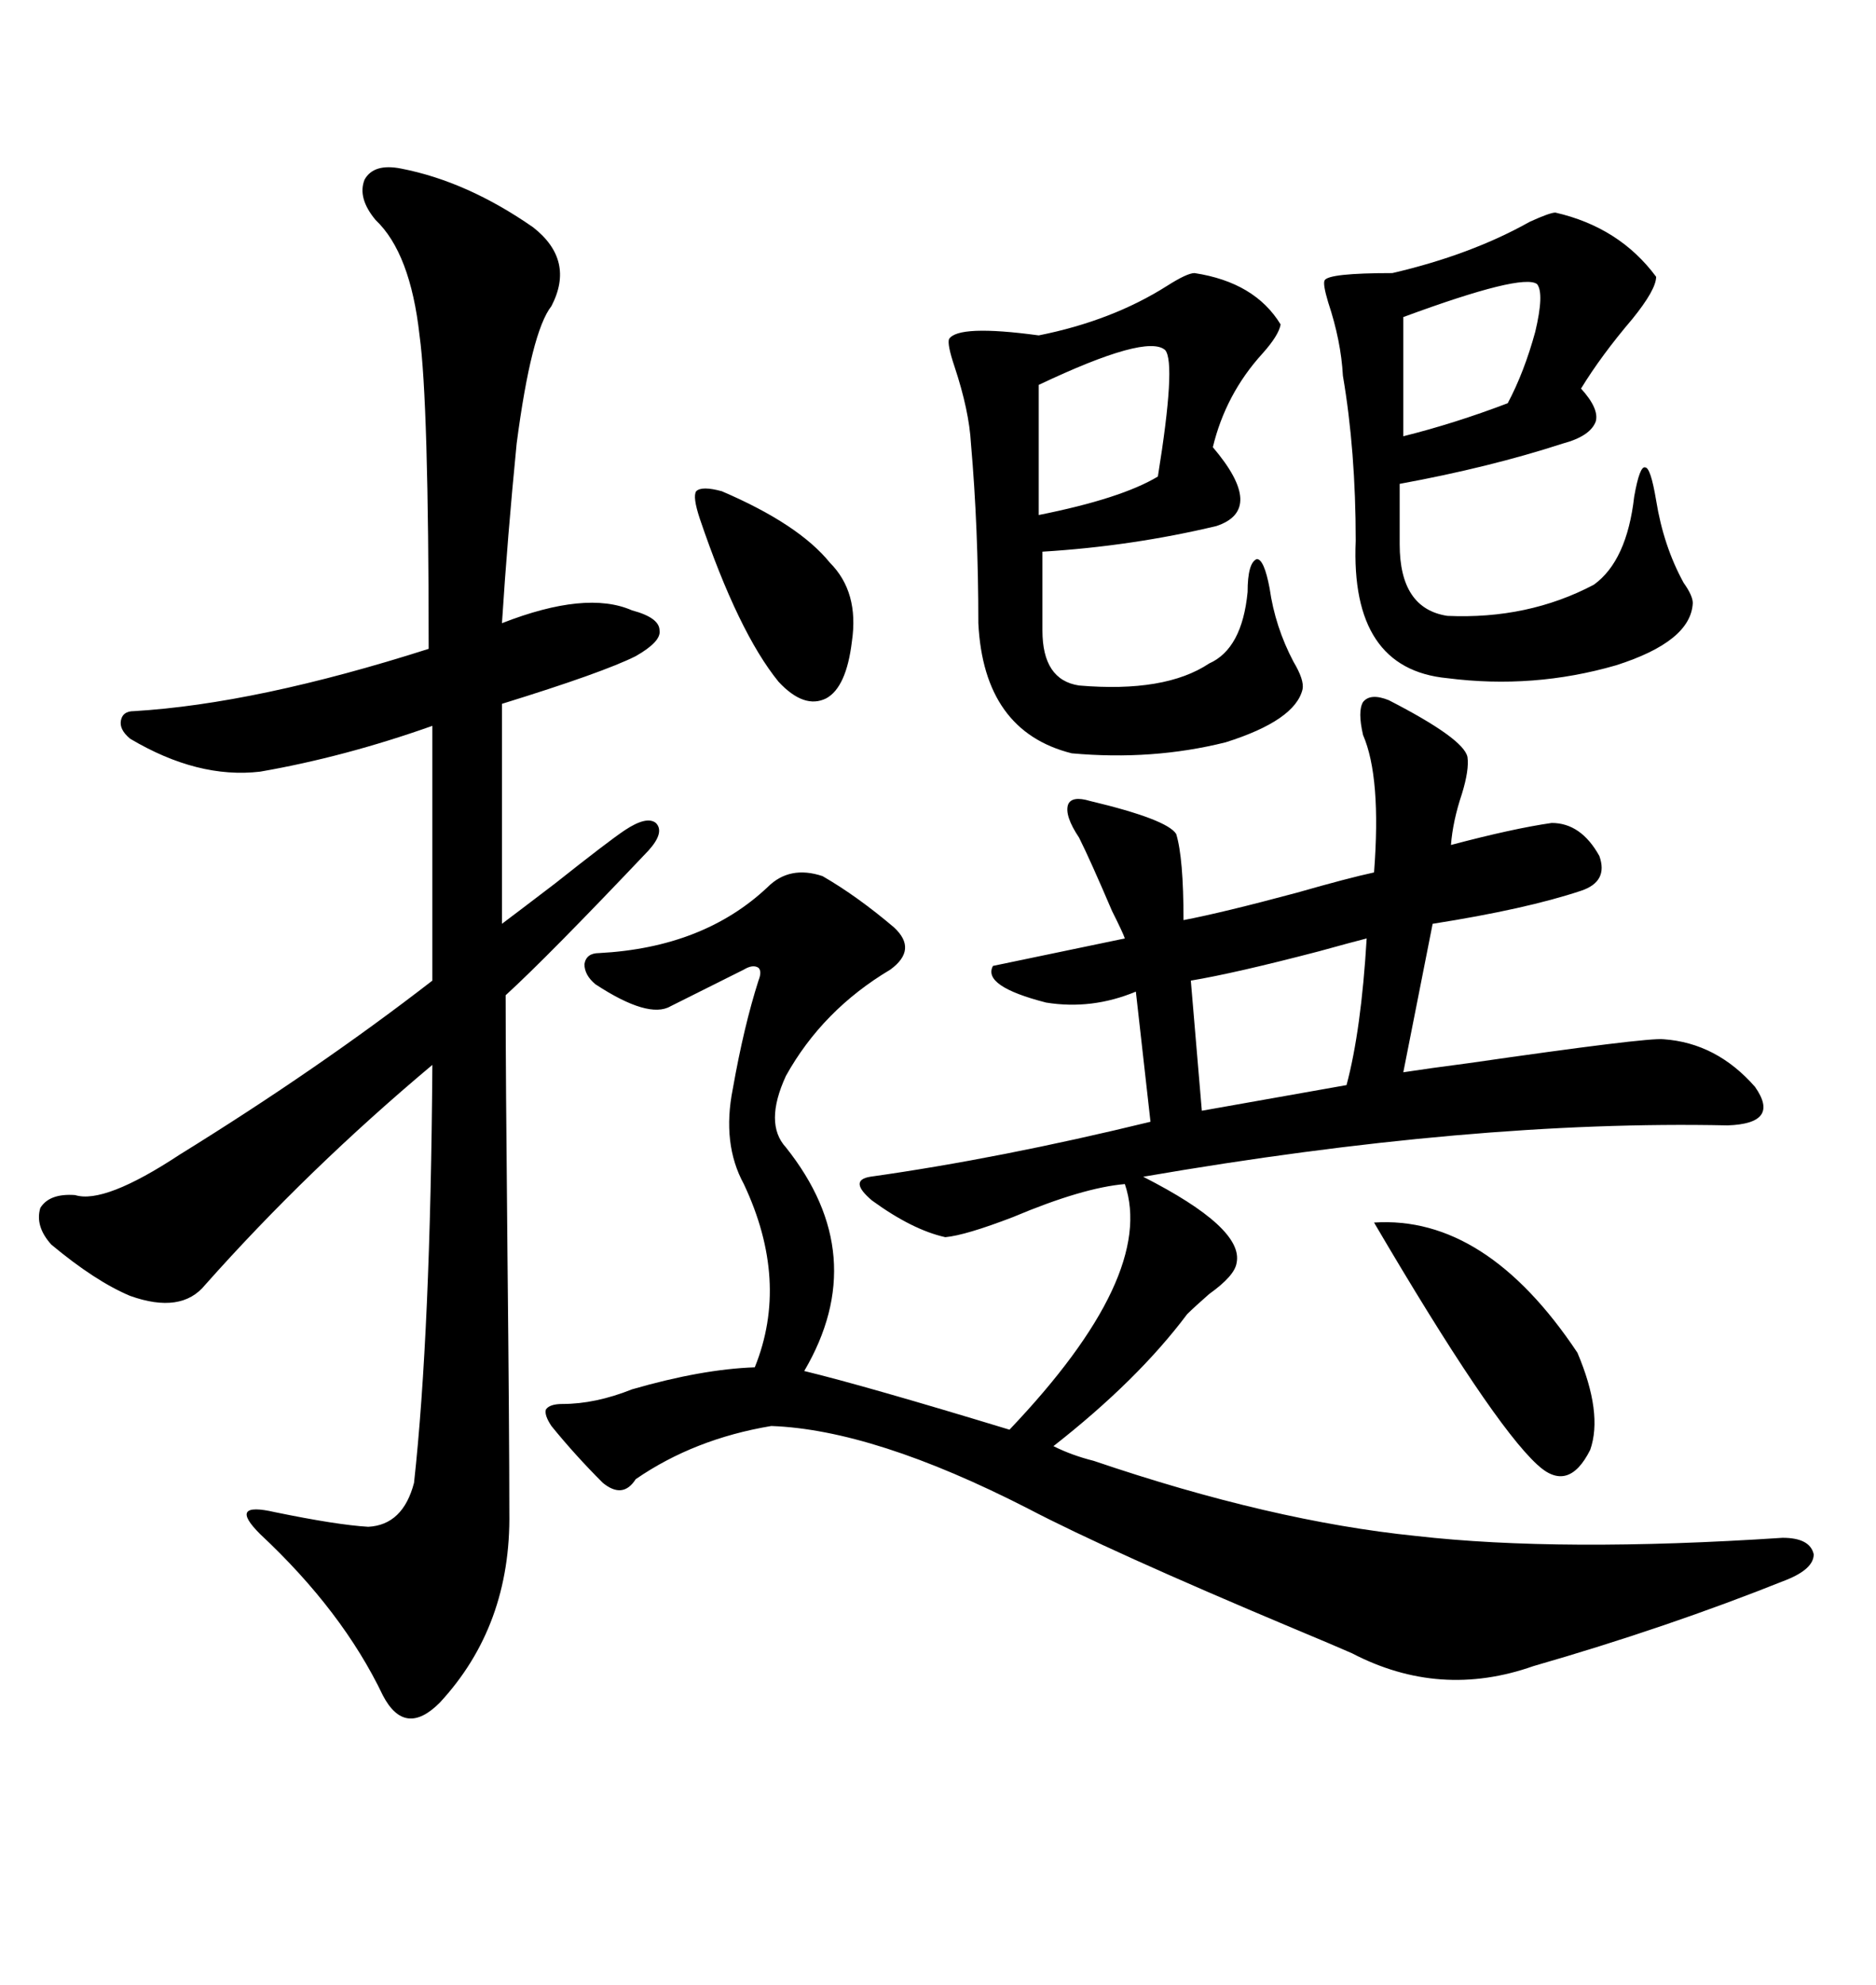 <svg xmlns="http://www.w3.org/2000/svg" xmlns:xlink="http://www.w3.org/1999/xlink" width="300" height="317.285"><path d="M131.54 140.04L131.54 140.04Q137.11 143.26 142.97 148.24L142.97 148.24Q146.78 151.76 142.38 154.98L142.38 154.98Q131.54 161.43 125.68 171.97L125.68 171.97Q122.17 179.59 125.68 183.40L125.68 183.40Q139.45 200.68 128.61 219.14L128.61 219.14Q138.28 221.48 161.43 228.52L161.43 228.52Q184.86 203.91 179.88 189.26L179.88 189.26Q173.14 189.84 162.01 194.53L162.01 194.53Q154.39 197.46 151.17 197.75L151.17 197.75Q145.90 196.58 139.45 191.89L139.45 191.89Q135.64 188.67 139.16 188.09L139.16 188.09Q159.96 185.16 183.98 179.30L183.98 179.30L181.64 158.50Q174.61 161.43 167.29 160.25L167.29 160.25Q157.03 157.62 158.79 154.39L158.79 154.39L179.88 150Q179.59 149.12 177.83 145.61L177.83 145.61Q174.32 137.40 172.56 133.89L172.56 133.89Q170.21 130.37 170.80 128.61L170.80 128.61Q171.39 127.15 174.32 128.03L174.32 128.03Q186.62 130.96 188.09 133.30L188.09 133.30Q189.26 137.11 189.26 147.07L189.26 147.07Q195.41 145.90 207.42 142.68L207.42 142.68Q215.63 140.33 219.73 139.45L219.73 139.45Q220.90 124.22 217.97 117.48L217.97 117.48Q217.09 113.67 217.97 112.21L217.97 112.21Q219.14 110.74 222.07 111.91L222.07 111.91Q234.08 118.07 234.67 121.00L234.67 121.00Q234.96 123.05 233.79 126.86L233.79 126.86Q232.32 131.25 232.03 135.06L232.03 135.06Q241.99 132.42 248.14 131.54L248.14 131.54Q252.83 131.54 255.76 136.82L255.76 136.82Q257.23 140.92 252.83 142.38L252.83 142.38Q244.04 145.31 229.10 147.66L229.10 147.66L224.41 171.39Q228.22 170.80 234.96 169.92L234.96 169.92Q263.38 165.82 266.02 166.11L266.02 166.11Q274.51 166.70 280.66 173.73L280.66 173.73Q284.77 179.59 276.27 179.88L276.27 179.88Q235.55 179.00 182.81 188.09L182.81 188.09Q198.93 196.29 197.75 201.86L197.75 201.86Q197.46 203.91 193.36 206.84L193.36 206.84Q191.02 208.89 189.84 210.06L189.84 210.06Q181.93 220.61 168.46 231.15L168.46 231.15Q171.39 232.62 174.90 233.50L174.90 233.50Q203.32 243.16 226.46 245.51L226.46 245.51Q249.61 248.14 285.06 245.80L285.06 245.80Q289.45 245.80 290.04 248.44L290.04 248.44Q290.04 250.78 285.64 252.54L285.64 252.54Q266.60 260.16 245.21 266.31L245.21 266.31Q230.27 271.58 216.21 264.26L216.21 264.26Q213.57 263.09 206.54 260.16L206.54 260.16Q177.25 247.85 164.36 241.11L164.36 241.11Q139.75 228.52 123.34 227.93L123.34 227.93Q111.04 229.98 101.66 236.43L101.66 236.43Q99.61 239.65 96.39 237.01L96.39 237.01Q91.99 232.62 88.18 227.93L88.18 227.93Q87.01 226.17 87.30 225.29L87.30 225.29Q87.89 224.41 89.94 224.41L89.94 224.41Q95.21 224.41 101.07 222.07L101.07 222.07Q112.21 218.85 120.70 218.55L120.70 218.55Q126.27 204.79 118.95 189.26L118.95 189.26Q115.43 182.81 117.19 174.02L117.19 174.02Q118.95 164.06 121.29 156.74L121.29 156.74Q121.88 155.27 121.29 154.69L121.29 154.69Q120.41 154.10 118.95 154.98L118.95 154.98L107.23 160.84Q103.71 162.89 95.21 157.32L95.21 157.32Q93.46 155.86 93.46 154.10L93.46 154.10Q93.75 152.34 95.80 152.34L95.80 152.34Q112.50 151.46 122.75 141.80L122.75 141.80Q126.27 138.28 131.54 140.04ZM64.16 26.95L64.16 26.95Q74.71 29.00 85.25 36.33L85.25 36.33Q91.99 41.60 88.18 48.93L88.18 48.93Q84.96 53.03 82.62 70.90L82.62 70.90Q81.15 85.84 80.27 99.61L80.27 99.61Q93.75 94.34 101.07 97.56L101.07 97.56Q105.47 98.73 105.47 100.78L105.47 100.78Q105.76 102.54 101.66 104.88L101.66 104.88Q96.39 107.52 80.27 112.50L80.27 112.50L80.27 147.66Q82.62 145.90 88.77 141.21L88.77 141.21Q97.27 134.47 99.90 132.71L99.90 132.71Q103.42 130.37 104.88 131.54L104.88 131.54Q106.35 133.01 103.71 135.94L103.71 135.94Q87.60 152.93 80.86 159.08L80.86 159.08Q80.86 171.39 81.15 200.39L81.15 200.39Q81.45 229.10 81.45 241.70L81.45 241.70Q81.74 259.86 70.31 272.17L70.31 272.17Q64.75 277.73 61.23 271.00L61.23 271.00Q54.79 257.52 41.60 245.21L41.60 245.21Q38.96 242.58 39.55 241.70L39.55 241.70Q40.14 240.82 43.95 241.70L43.95 241.70Q53.91 243.75 58.89 244.04L58.89 244.04Q64.45 243.75 66.21 237.01L66.21 237.01Q68.85 212.99 69.14 170.21L69.14 170.21Q49.22 186.91 32.81 205.37L32.81 205.37Q29.00 210.06 20.80 207.13L20.80 207.13Q15.23 204.79 8.20 198.93L8.20 198.93Q5.57 196.00 6.45 193.07L6.45 193.07Q7.91 190.72 12.01 191.02L12.01 191.02Q16.70 192.48 28.71 184.57L28.71 184.57Q50.98 170.80 69.14 156.74L69.14 156.74L69.14 116.02Q55.08 121.00 41.60 123.34L41.60 123.34Q31.64 124.51 20.80 118.07L20.80 118.07Q19.04 116.60 19.34 115.14L19.34 115.14Q19.63 113.67 21.39 113.67L21.39 113.67Q41.02 112.50 68.55 103.71L68.55 103.71Q68.55 64.16 67.09 53.61L67.09 53.61Q65.63 40.43 60.06 35.16L60.06 35.16Q57.13 31.64 58.30 28.71L58.30 28.71Q59.77 26.07 64.16 26.95ZM191.02 43.65L191.02 43.65Q200.68 45.12 204.79 51.86L204.79 51.86Q204.49 53.61 201.86 56.54L201.86 56.54Q196.00 62.99 193.95 71.48L193.95 71.48Q202.44 81.45 194.53 84.08L194.53 84.08Q181.05 87.30 166.70 88.18L166.70 88.18L166.70 100.78Q166.70 108.69 172.56 109.57L172.56 109.57Q186.33 110.74 193.36 106.05L193.36 106.05Q198.63 103.71 199.51 94.63L199.51 94.63Q199.51 89.94 200.98 89.36L200.98 89.36Q202.15 89.36 203.03 94.04L203.03 94.04Q203.91 100.20 206.84 105.76L206.84 105.76Q208.59 108.69 208.30 110.16L208.30 110.16Q207.13 115.14 196.00 118.65L196.00 118.65Q184.28 121.58 171.39 120.41L171.39 120.41Q157.32 116.89 156.45 99.61L156.45 99.61Q156.45 84.38 155.27 70.90L155.27 70.90Q154.98 65.63 152.64 58.59L152.64 58.59Q151.46 55.08 151.76 54.20L151.76 54.20Q153.22 51.86 166.11 53.61L166.11 53.61Q177.83 51.27 186.62 45.70L186.62 45.70Q189.84 43.65 191.02 43.65ZM248.73 33.98L248.73 33.98Q258.98 36.33 264.84 44.24L264.84 44.24Q264.84 46.29 261.04 50.98L261.04 50.98Q256.05 56.84 252.83 62.11L252.83 62.11Q255.76 65.33 255.18 67.38L255.18 67.38Q254.30 69.73 249.90 70.90L249.90 70.90Q238.18 74.71 223.83 77.34L223.83 77.34L223.83 87.01Q223.83 97.27 231.45 98.44L231.45 98.44Q244.34 99.02 254.88 93.46L254.88 93.46Q260.16 89.65 261.33 79.39L261.33 79.39Q262.21 74.41 263.09 74.71L263.09 74.71Q263.96 74.71 264.84 79.98L264.84 79.98Q266.02 87.30 269.24 93.16L269.24 93.16Q270.70 95.21 270.70 96.39L270.70 96.39Q270.41 102.54 258.40 106.35L258.40 106.35Q245.21 110.16 231.45 108.40L231.45 108.40Q215.92 106.93 216.80 86.43L216.80 86.43Q216.80 72.07 214.75 60.06L214.75 60.06Q214.45 54.49 212.40 48.34L212.40 48.34Q211.52 45.41 211.82 44.82L211.82 44.82Q212.40 43.65 222.66 43.65L222.66 43.65Q235.25 40.72 244.63 35.45L244.63 35.45Q247.85 33.98 248.73 33.98ZM219.73 195.41L219.73 195.41Q237.60 194.24 252.25 216.21L252.25 216.21Q256.35 225.88 254.30 231.74L254.30 231.74Q250.78 238.77 245.80 234.08L245.80 234.08Q238.48 227.34 219.73 195.41ZM218.55 150L218.55 150Q216.21 150.59 210.94 152.05L210.94 152.05Q197.46 155.57 190.43 156.74L190.43 156.74L192.19 177.54L215.33 173.44Q217.68 164.65 218.55 150ZM115.43 78.52L115.43 78.52Q127.73 83.79 132.71 89.94L132.71 89.94Q137.40 94.63 136.23 102.54L136.23 102.54Q135.35 109.86 132.13 111.62L132.13 111.62Q128.61 113.38 124.51 108.98L124.51 108.98Q118.07 101.07 111.91 82.91L111.91 82.91Q110.74 79.39 111.33 78.52L111.33 78.52Q112.21 77.64 115.43 78.52ZM186.33 55.96L186.33 55.96Q183.40 53.32 166.11 61.52L166.11 61.52L166.11 82.32Q179.30 79.69 185.16 76.17L185.16 76.17Q188.09 58.01 186.33 55.96ZM245.80 45.41L245.80 45.41Q243.46 43.65 224.41 50.68L224.41 50.68L224.41 69.73Q232.62 67.68 241.11 64.45L241.11 64.45Q243.75 59.47 245.51 53.03L245.51 53.03Q246.97 46.88 245.80 45.41Z"/></svg>